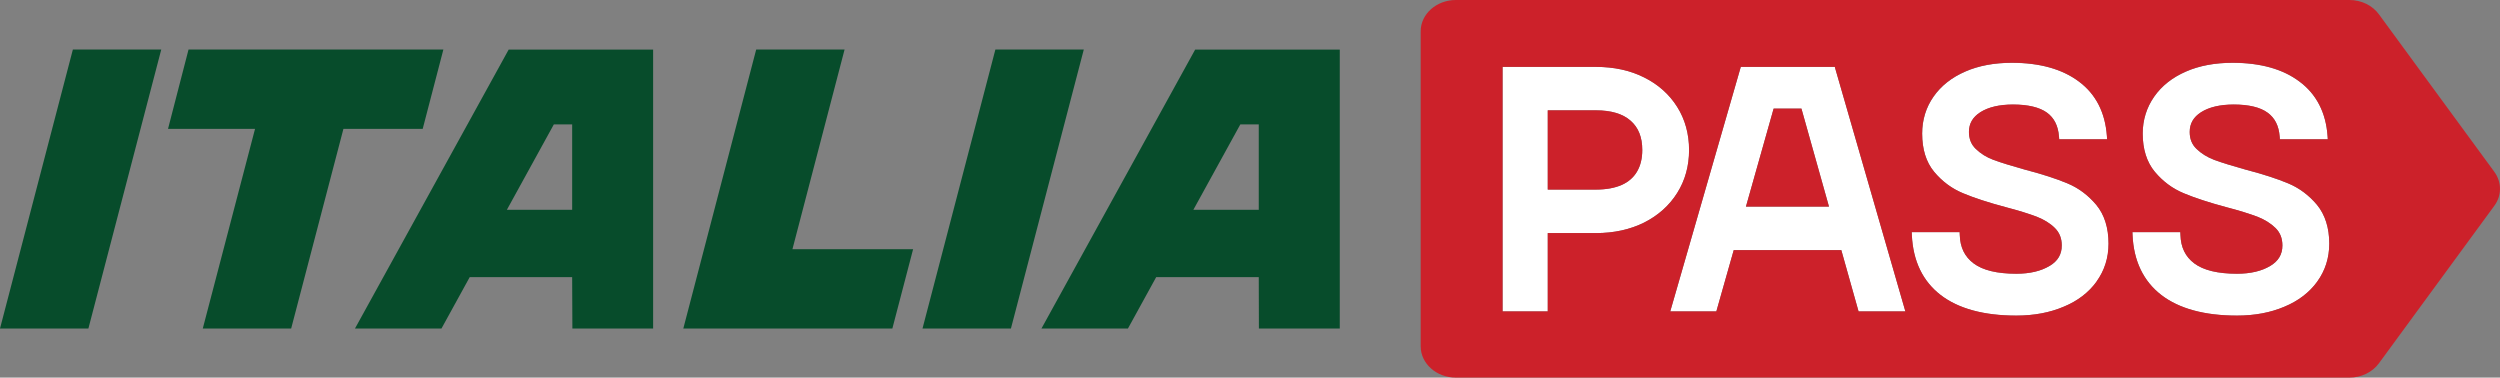 <svg xmlns="http://www.w3.org/2000/svg" width="192" height="29" viewBox="0 0 192 29" fill="none">
<rect x="0" y="0" width="192" height="29" fill="#808080" stroke="none"/>
<path d="M0 25.231H6.788L12.384 3.806H5.596L0 25.231Z" fill="#074C2B"/>
<path d="M34.051 3.806H14.479L12.904 9.898H19.587L15.573 25.231H22.361L26.375 9.898H32.463L34.051 3.806Z" fill="#074C2B"/>
<path d="M64.863 3.806H58.075L52.478 25.231H68.533L70.126 19.14H60.859L64.863 3.806Z" fill="#074C2B"/>
<path d="M76.445 3.806L70.848 25.231H77.639L83.235 3.806H76.445Z" fill="#074C2B"/>
<path d="M91.787 3.811L79.982 25.234H86.624L88.796 21.282H96.673L96.683 25.234H102.894V3.811H91.787ZM96.673 16.114H91.649L95.256 9.556H96.673V16.114Z" fill="#074C2B"/>
<path d="M39.065 3.811L27.26 25.234H33.903L36.075 21.282H43.942L43.959 25.234H50.16V3.811H39.063H39.065ZM43.942 16.114H38.927L42.534 9.556H43.942V16.114Z" fill="#074C2B"/>
<path d="M118.866 17.902H122.566C123.956 17.902 125.198 17.626 126.274 17.091C127.35 16.549 128.205 15.783 128.812 14.816C129.419 13.85 129.723 12.745 129.723 11.52C129.723 10.294 129.419 9.18 128.812 8.213C128.205 7.246 127.35 6.48 126.274 5.948C125.198 5.406 123.956 5.137 122.566 5.137H115.399V23.916H118.869V17.902H118.866ZM118.866 8.472H122.566C123.735 8.472 124.636 8.738 125.235 9.272C125.832 9.797 126.128 10.535 126.128 11.52C126.128 12.172 125.99 12.727 125.724 13.177C125.466 13.619 125.072 13.968 124.555 14.199C124.014 14.437 123.349 14.558 122.569 14.558H118.869V8.469L118.866 8.472Z" fill="white"/>
<path d="M131.815 23.916L133.15 19.21H141.413L142.737 23.916H146.334L140.961 5.303L140.916 5.137H133.694L128.276 23.916H131.818H131.815ZM136.215 8.341H138.35L140.467 15.866H134.09L136.215 8.341Z" fill="white"/>
<path d="M174.352 20.425C173.7 20.822 172.842 21.023 171.803 21.023C170.331 21.023 169.227 20.757 168.527 20.232C167.837 19.718 167.489 18.997 167.461 18.05L167.451 17.829H163.771L163.781 18.068C163.874 20.049 164.619 21.596 165.989 22.655C167.351 23.705 169.31 24.239 171.803 24.239C173.155 24.239 174.38 24.009 175.438 23.559C176.507 23.117 177.362 22.464 177.969 21.626C178.576 20.787 178.89 19.81 178.89 18.716C178.89 17.5 178.569 16.496 177.952 15.74C177.335 15.005 176.59 14.442 175.724 14.083C174.886 13.734 173.783 13.375 172.438 13.024C171.445 12.747 170.644 12.499 170.065 12.288C169.513 12.077 169.051 11.791 168.685 11.432C168.334 11.09 168.171 10.668 168.171 10.134C168.171 9.498 168.457 9.001 169.044 8.622C169.651 8.236 170.499 8.032 171.547 8.032C172.706 8.032 173.589 8.243 174.151 8.657C174.713 9.062 175.017 9.662 175.079 10.49L175.097 10.701H178.777L178.759 10.453C178.631 8.647 177.904 7.239 176.607 6.272C175.328 5.305 173.599 4.826 171.462 4.826C170.118 4.826 168.913 5.047 167.882 5.499C166.844 5.951 166.024 6.593 165.444 7.425C164.865 8.253 164.561 9.212 164.561 10.262C164.561 11.469 164.875 12.454 165.492 13.199C166.099 13.928 166.844 14.49 167.719 14.849C168.557 15.198 169.651 15.557 170.958 15.909C171.989 16.175 172.799 16.433 173.386 16.654C173.938 16.875 174.4 17.162 174.766 17.52C175.115 17.869 175.29 18.304 175.29 18.856C175.29 19.537 174.987 20.054 174.352 20.431V20.425Z" fill="white"/>
<path d="M157.402 20.425C156.75 20.822 155.892 21.023 154.853 21.023C153.381 21.023 152.277 20.757 151.577 20.232C150.887 19.718 150.539 18.997 150.511 18.05L150.501 17.829H146.821L146.831 18.068C146.924 20.049 147.669 21.596 149.039 22.655C150.401 23.705 152.36 24.239 154.853 24.239C156.205 24.239 157.43 24.009 158.488 23.559C159.564 23.117 160.412 22.464 161.019 21.626C161.626 20.787 161.94 19.81 161.94 18.716C161.94 17.5 161.626 16.496 161.002 15.74C160.385 15.005 159.64 14.442 158.774 14.083C157.936 13.734 156.832 13.375 155.488 13.024C154.495 12.747 153.694 12.499 153.115 12.288C152.563 12.085 152.104 11.791 151.735 11.432C151.386 11.09 151.221 10.668 151.221 10.134C151.221 9.498 151.507 9.001 152.096 8.622C152.703 8.236 153.551 8.032 154.6 8.032C155.759 8.032 156.642 8.243 157.214 8.657C157.766 9.062 158.069 9.662 158.134 10.49L158.152 10.701H161.832L161.814 10.453C161.686 8.647 160.969 7.239 159.67 6.272C158.383 5.305 156.652 4.826 154.517 4.826C153.173 4.826 151.968 5.047 150.937 5.499C149.896 5.951 149.079 6.593 148.499 7.425C147.92 8.253 147.626 9.212 147.626 10.262C147.626 11.469 147.93 12.454 148.547 13.199C149.154 13.928 149.899 14.49 150.774 14.849C151.612 15.198 152.706 15.557 154.023 15.909C155.044 16.175 155.864 16.433 156.444 16.654C156.996 16.875 157.465 17.162 157.823 17.52C158.172 17.869 158.348 18.304 158.348 18.856C158.348 19.537 158.044 20.054 157.409 20.431L157.402 20.425Z" fill="white"/>
<path d="M122.566 8.472H118.866V14.56H122.566C123.349 14.56 124.011 14.44 124.553 14.201C125.067 13.97 125.463 13.621 125.722 13.179C125.988 12.727 126.126 12.175 126.126 11.522C126.126 10.538 125.832 9.8 125.233 9.275C124.633 8.74 123.733 8.474 122.564 8.474L122.566 8.472Z" fill="#CC212A"/>
<path d="M191.558 13.187L182.698 1.095C182.201 0.414 181.346 0 180.435 0H111.812C110.322 0 109.108 1.077 109.108 2.403V26.597C109.108 27.923 110.322 29 111.812 29H180.435C181.346 29 182.201 28.586 182.698 27.905L191.558 15.813C192.147 15.022 192.147 13.99 191.558 13.189V13.187ZM126.274 17.091C125.198 17.626 123.956 17.902 122.566 17.902H118.866V23.916H115.397V5.137H122.564C123.953 5.137 125.195 5.403 126.271 5.948C127.347 6.483 128.203 7.246 128.81 8.213C129.417 9.18 129.72 10.294 129.72 11.52C129.72 12.745 129.417 13.85 128.81 14.816C128.203 15.783 127.347 16.549 126.271 17.091H126.274ZM142.737 23.916L141.413 19.21H133.15L131.815 23.916H128.273L133.691 5.137H140.913L140.959 5.303L146.332 23.916H142.735H142.737ZM161.019 21.623C160.412 22.462 159.564 23.115 158.488 23.556C157.43 24.009 156.205 24.237 154.853 24.237C152.36 24.237 150.401 23.702 149.039 22.653C147.666 21.593 146.921 20.046 146.831 18.065L146.821 17.827H150.501L150.511 18.048C150.539 18.997 150.887 19.715 151.577 20.23C152.277 20.755 153.381 21.021 154.853 21.021C155.892 21.021 156.75 20.817 157.402 20.423C158.037 20.046 158.34 19.529 158.34 18.849C158.34 18.296 158.164 17.864 157.816 17.513C157.457 17.154 156.988 16.868 156.436 16.647C155.857 16.426 155.036 16.167 154.015 15.901C152.701 15.552 151.605 15.193 150.767 14.841C149.891 14.482 149.146 13.92 148.539 13.192C147.922 12.446 147.619 11.459 147.619 10.254C147.619 9.205 147.912 8.246 148.492 7.417C149.071 6.588 149.891 5.943 150.93 5.491C151.961 5.039 153.165 4.818 154.51 4.818C156.644 4.818 158.375 5.298 159.662 6.264C160.959 7.231 161.676 8.64 161.807 10.445L161.824 10.694H158.144L158.127 10.483C158.062 9.654 157.758 9.054 157.206 8.65C156.637 8.236 155.751 8.025 154.592 8.025C153.544 8.025 152.696 8.228 152.089 8.615C151.499 8.991 151.213 9.488 151.213 10.126C151.213 10.661 151.379 11.083 151.728 11.424C152.096 11.783 152.555 12.077 153.107 12.28C153.687 12.491 154.487 12.74 155.48 13.016C156.825 13.365 157.929 13.724 158.767 14.076C159.632 14.435 160.377 14.997 160.994 15.733C161.619 16.489 161.932 17.493 161.932 18.708C161.932 19.803 161.619 20.78 161.012 21.618L161.019 21.623ZM177.967 21.623C177.36 22.462 176.504 23.115 175.436 23.556C174.377 24.009 173.153 24.237 171.801 24.237C169.307 24.237 167.348 23.702 165.986 22.653C164.614 21.593 163.869 20.046 163.779 18.065L163.769 17.827H167.449L167.459 18.048C167.486 18.997 167.835 19.715 168.525 20.23C169.225 20.755 170.328 21.021 171.801 21.021C172.839 21.021 173.697 20.817 174.349 20.423C174.984 20.046 175.288 19.529 175.288 18.849C175.288 18.296 175.112 17.864 174.763 17.513C174.395 17.154 173.936 16.868 173.384 16.647C172.794 16.426 171.984 16.167 170.955 15.901C169.648 15.552 168.555 15.193 167.717 14.841C166.844 14.482 166.099 13.92 165.489 13.192C164.872 12.446 164.559 11.459 164.559 10.254C164.559 9.205 164.862 8.246 165.442 7.417C166.021 6.588 166.841 5.943 167.88 5.491C168.911 5.039 170.115 4.818 171.46 4.818C173.594 4.818 175.325 5.298 176.605 6.264C177.902 7.231 178.629 8.64 178.757 10.445L178.774 10.694H175.094L175.077 10.483C175.012 9.654 174.708 9.054 174.149 8.65C173.587 8.236 172.704 8.025 171.545 8.025C170.496 8.025 169.648 8.228 169.041 8.615C168.452 8.991 168.168 9.488 168.168 10.126C168.168 10.661 168.334 11.083 168.683 11.424C169.051 11.783 169.511 12.069 170.062 12.28C170.642 12.491 171.442 12.74 172.435 13.016C173.78 13.365 174.884 13.724 175.722 14.076C176.587 14.435 177.332 14.997 177.949 15.733C178.566 16.489 178.887 17.493 178.887 18.708C178.887 19.803 178.574 20.78 177.967 21.618V21.623Z" fill="#CC212A"/>
<path d="M136.215 8.341L134.088 15.866H140.464L138.35 8.341H136.215Z" fill="#CC212A"/>
<script xmlns=""/></svg>